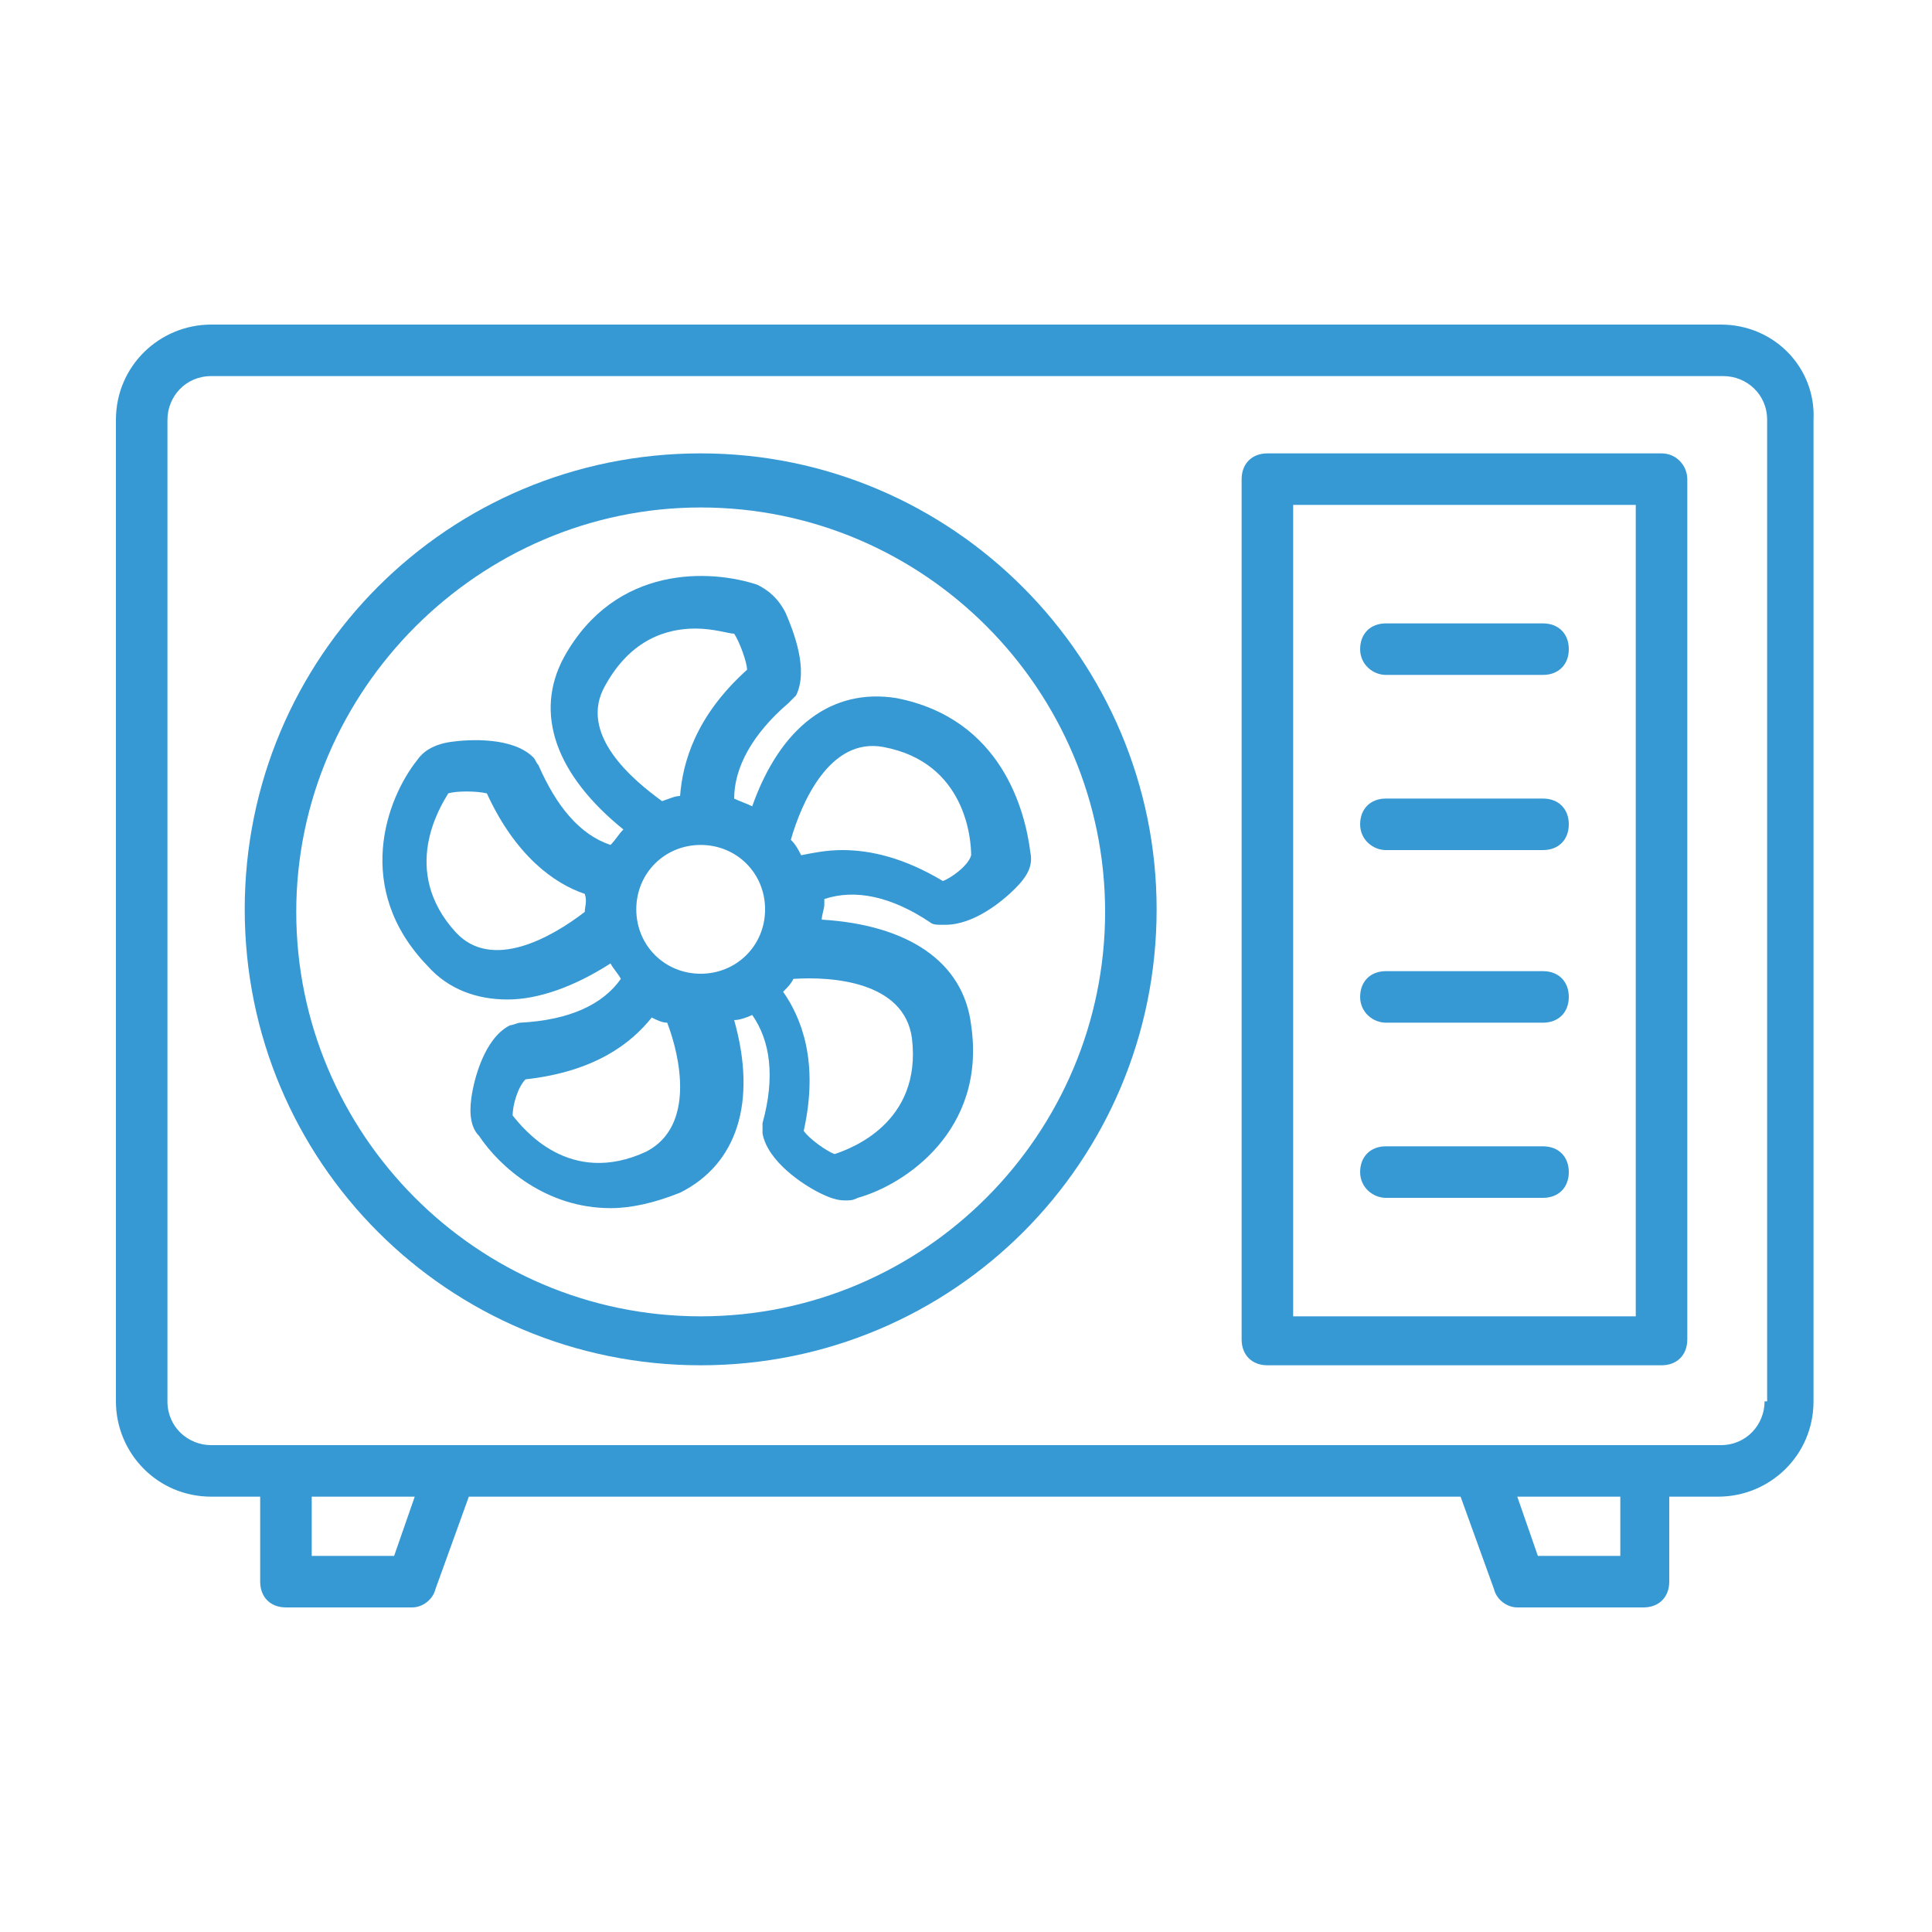 <svg width="124" height="124" viewBox="0 0 124 124" fill="none" xmlns="http://www.w3.org/2000/svg">
<path d="M110.443 20.832H13.558C10.251 20.832 7.44 23.477 7.44 26.949V89.941C7.44 93.248 10.086 96.059 13.558 96.059H16.699V101.515C16.699 102.507 17.36 103.168 18.352 103.168H26.454C27.115 103.168 27.776 102.672 27.942 102.011L30.091 96.059H93.744L95.894 102.011C96.059 102.672 96.72 103.168 97.382 103.168H105.483C106.475 103.168 107.136 102.507 107.136 101.515V96.059H110.278C113.584 96.059 116.395 93.413 116.395 89.941V26.949C116.56 23.643 113.915 20.832 110.443 20.832ZM25.296 99.861H20.006V96.059H26.619L25.296 99.861ZM103.995 99.861H98.704L97.382 96.059H103.995V99.861ZM113.254 89.941C113.254 91.429 112.096 92.752 110.443 92.752H105.648H94.902H28.934H18.187H13.558C12.07 92.752 10.747 91.595 10.747 89.941V26.949C10.747 25.461 11.904 24.139 13.558 24.139H110.608C112.096 24.139 113.419 25.296 113.419 26.949V89.941H113.254Z" fill="#3699D4"/>
<path d="M106.641 29.099H81.345C80.353 29.099 79.691 29.76 79.691 30.752V85.973C79.691 86.965 80.353 87.627 81.345 87.627H106.641C107.633 87.627 108.294 86.965 108.294 85.973V30.752C108.294 29.925 107.633 29.099 106.641 29.099ZM104.987 84.485H82.998V32.405H104.987V84.485Z" fill="#3699D4"/>
<path d="M44.971 29.099C28.768 29.099 15.707 42.16 15.707 58.363C15.707 74.565 28.768 87.627 44.971 87.627C61.174 87.627 74.235 74.565 74.235 58.363C74.235 42.325 61.174 29.099 44.971 29.099ZM44.971 84.485C30.587 84.485 19.014 72.747 19.014 58.528C19.014 44.309 30.752 32.571 44.971 32.571C59.355 32.571 70.928 44.309 70.928 58.528C70.928 72.747 59.355 84.485 44.971 84.485Z" fill="#3699D4"/>
<path d="M57.537 44.806C53.404 44.144 50.097 46.624 48.278 51.749C47.947 51.584 47.452 51.419 47.121 51.254C47.121 49.27 48.278 47.12 50.593 45.136L51.089 44.64C51.916 42.987 50.923 40.507 50.428 39.349C49.931 38.358 49.27 37.861 48.609 37.531C45.633 36.539 39.516 36.208 36.209 42.16C34.225 45.797 35.713 49.766 40.011 53.237C39.681 53.568 39.516 53.899 39.185 54.23C37.201 53.568 35.713 51.749 34.556 49.104C34.39 48.939 34.39 48.773 34.225 48.608C32.902 47.285 30.091 47.451 28.934 47.616C27.777 47.782 27.116 48.278 26.785 48.773C24.801 51.254 22.651 57.04 27.446 62C28.769 63.488 30.587 64.15 32.572 64.15C34.556 64.15 36.87 63.323 39.185 61.835C39.35 62.166 39.681 62.496 39.846 62.827C38.689 64.48 36.539 65.472 33.398 65.638C33.233 65.638 32.902 65.803 32.737 65.803C31.084 66.629 30.422 69.275 30.257 70.432C30.091 71.59 30.257 72.416 30.753 72.912C32.075 74.896 35.051 77.541 39.185 77.541C40.508 77.541 41.995 77.211 43.649 76.549C47.286 74.731 48.609 70.763 47.121 65.472C47.452 65.472 47.947 65.307 48.278 65.141C49.435 66.795 49.766 69.109 48.94 72.085V72.747C49.27 74.566 51.585 76.053 52.577 76.549C53.238 76.88 53.734 77.046 54.23 77.046C54.561 77.046 54.726 77.046 55.057 76.88C58.033 76.053 63.324 72.582 62.331 65.803C61.836 61.669 58.198 59.355 52.742 59.024C52.742 58.694 52.907 58.363 52.907 58.032C52.907 57.867 52.907 57.867 52.907 57.702C54.892 57.04 57.206 57.536 59.686 59.19C59.852 59.355 60.182 59.355 60.347 59.355H60.678C62.497 59.355 64.316 57.867 65.142 57.04C65.969 56.214 66.299 55.552 66.134 54.725C65.803 52.08 64.316 46.128 57.537 44.806ZM37.532 58.528C35.382 60.181 31.579 62.331 29.265 59.851C25.628 55.883 28.273 51.749 28.769 50.923C29.265 50.758 30.587 50.758 31.249 50.923C33.068 54.891 35.547 56.709 37.532 57.371C37.697 57.867 37.532 58.197 37.532 58.528ZM38.854 43.979C40.508 41.003 42.822 40.342 44.641 40.342C45.798 40.342 46.79 40.672 47.121 40.672C47.452 41.168 47.947 42.491 47.947 42.987C44.641 45.963 43.814 48.939 43.649 51.088C43.318 51.088 42.987 51.254 42.492 51.419C40.673 50.096 37.035 47.12 38.854 43.979ZM41.499 73.904C36.539 76.219 33.563 72.416 32.902 71.59C32.902 70.928 33.233 69.771 33.729 69.275C38.193 68.779 40.508 66.96 41.83 65.307C42.161 65.472 42.492 65.638 42.822 65.638C43.649 67.787 44.641 72.251 41.499 73.904ZM44.971 62.496C42.657 62.496 40.838 60.678 40.838 58.363C40.838 56.048 42.657 54.23 44.971 54.23C47.286 54.23 49.105 56.048 49.105 58.363C49.105 60.678 47.286 62.496 44.971 62.496ZM58.529 66.629C59.19 72.085 54.561 73.739 53.569 74.07C53.073 73.904 51.916 73.078 51.585 72.582C52.577 68.118 51.419 65.307 50.262 63.654C50.593 63.323 50.758 63.157 50.923 62.827C53.404 62.661 58.033 62.992 58.529 66.629ZM60.513 56.544C58.033 55.056 55.883 54.56 54.065 54.56C53.073 54.56 52.246 54.725 51.419 54.891C51.254 54.56 51.089 54.23 50.758 53.899C51.419 51.584 53.238 47.285 56.71 47.947C62.001 48.939 62.331 53.899 62.331 54.891C62.166 55.552 61.009 56.379 60.513 56.544Z" fill="#3699D4"/>
<path d="M88.95 43.317H99.035C100.028 43.317 100.689 42.656 100.689 41.664C100.689 40.672 100.028 40.011 99.035 40.011H88.95C87.958 40.011 87.297 40.672 87.297 41.664C87.297 42.656 88.124 43.317 88.95 43.317Z" fill="#3699D4"/>
<path d="M88.95 54.56H99.035C100.028 54.56 100.689 53.899 100.689 52.907C100.689 51.915 100.028 51.253 99.035 51.253H88.95C87.958 51.253 87.297 51.915 87.297 52.907C87.297 53.899 88.124 54.56 88.95 54.56Z" fill="#3699D4"/>
<path d="M88.95 65.638H99.035C100.028 65.638 100.689 64.976 100.689 63.984C100.689 62.992 100.028 62.331 99.035 62.331H88.95C87.958 62.331 87.297 62.992 87.297 63.984C87.297 64.976 88.124 65.638 88.95 65.638Z" fill="#3699D4"/>
<path d="M88.95 76.88H99.035C100.028 76.88 100.689 76.219 100.689 75.227C100.689 74.235 100.028 73.573 99.035 73.573H88.95C87.958 73.573 87.297 74.235 87.297 75.227C87.297 76.219 88.124 76.88 88.95 76.88Z" fill="#3699D4"/>
</svg>
